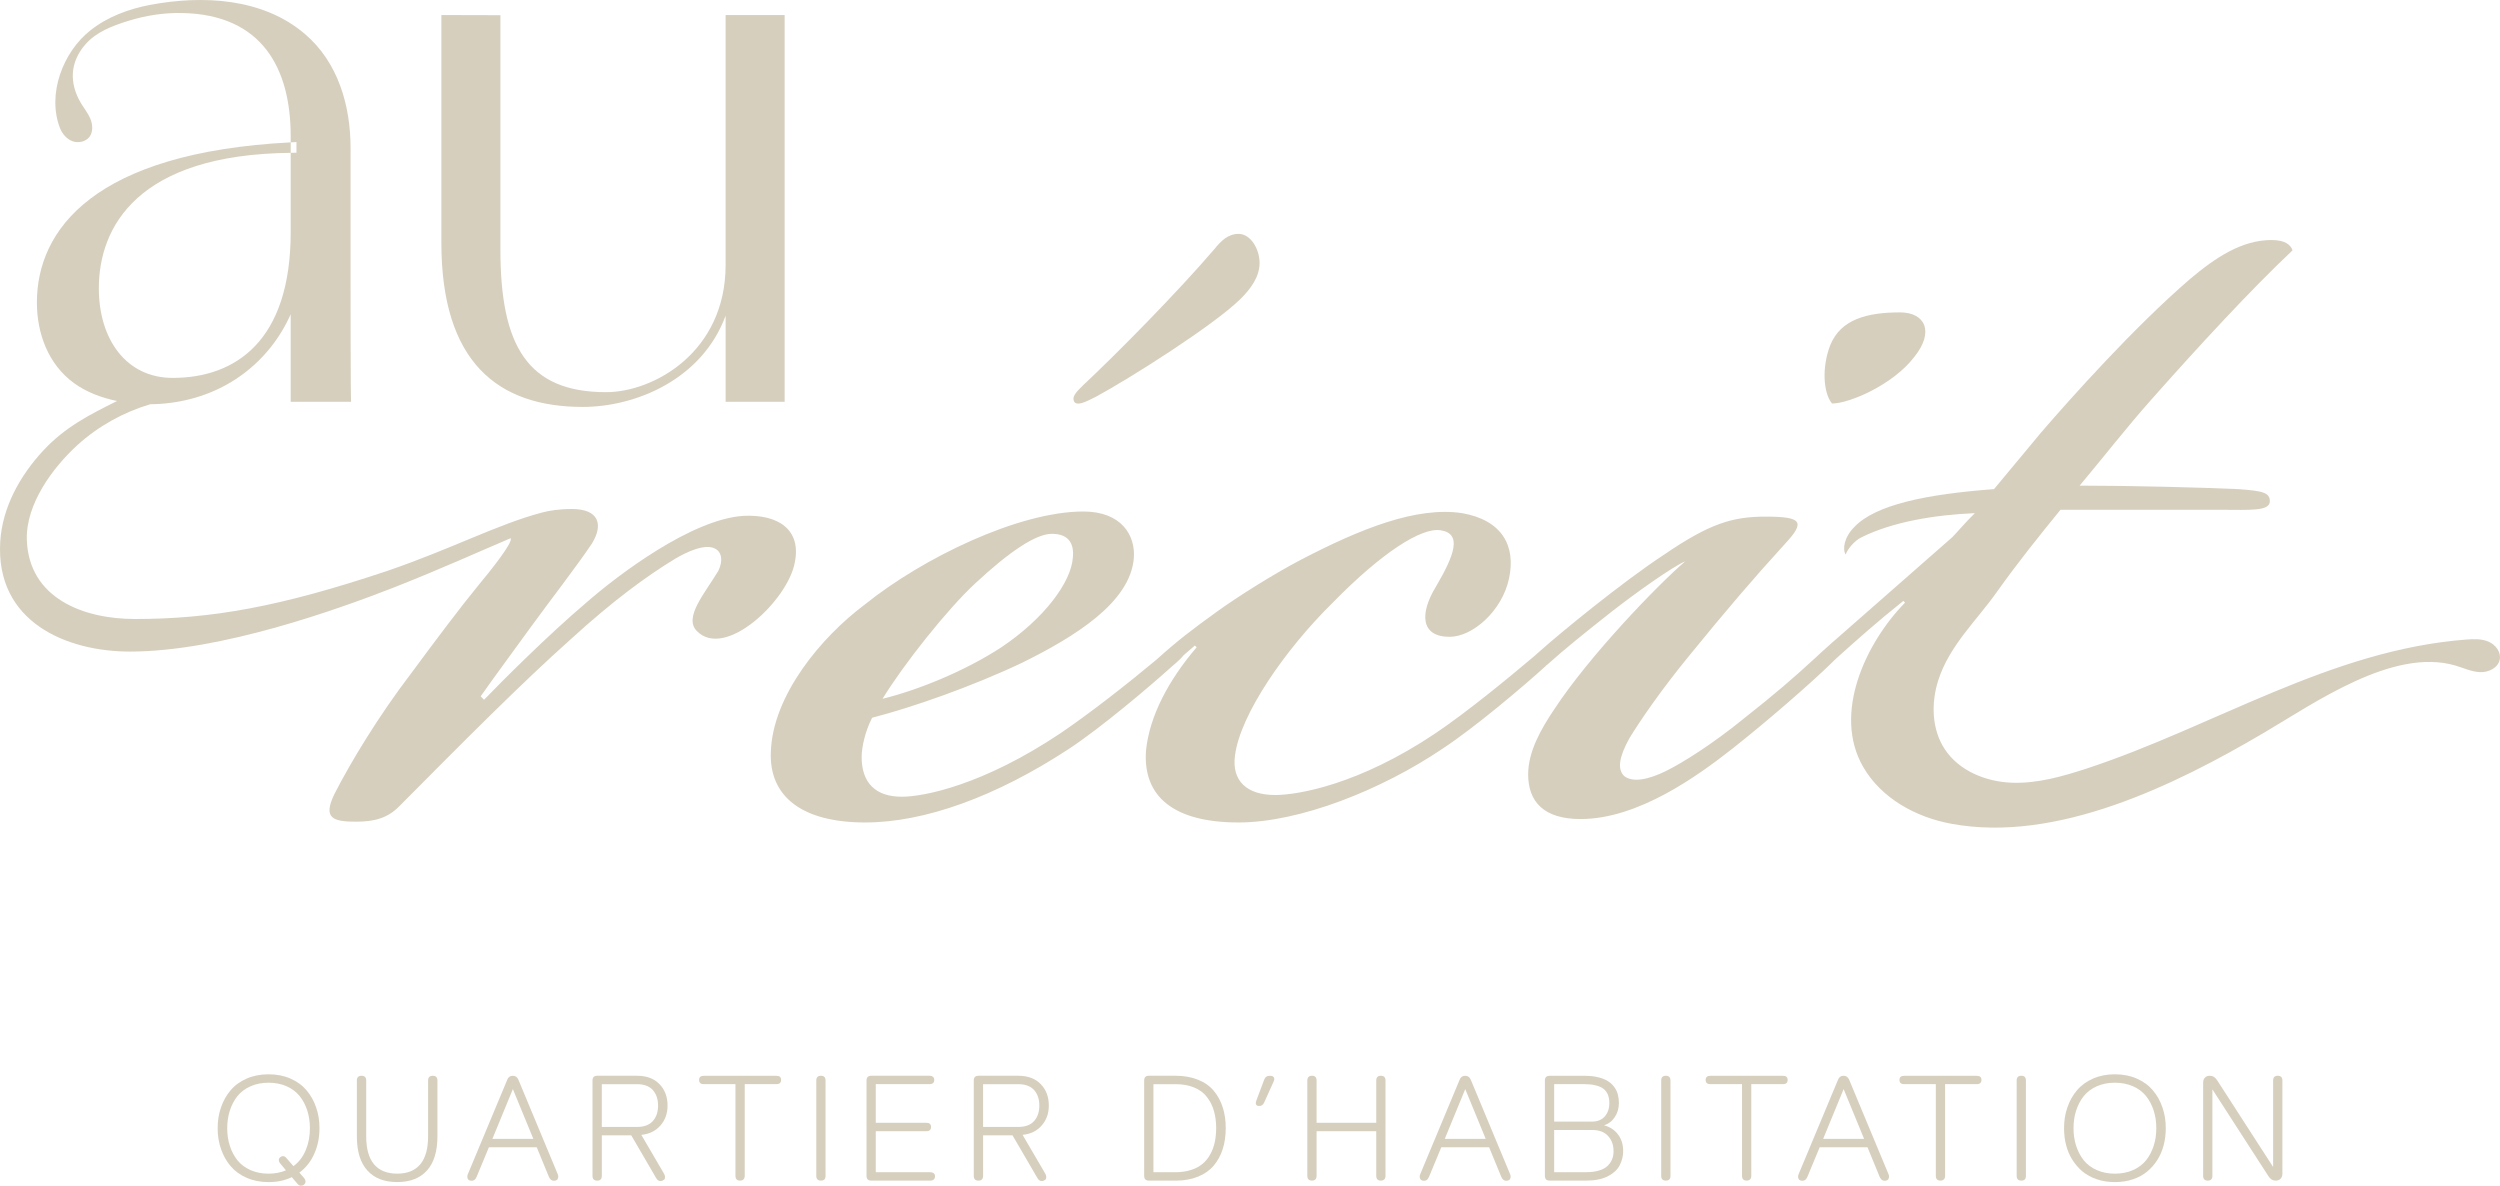 <?xml version="1.0" encoding="UTF-8"?> <svg xmlns="http://www.w3.org/2000/svg" id="Layer_1" data-name="Layer 1" viewBox="0 0 425.26 201.696"><path d="M135.206,95.642c-1.14,6.439-11.884,16.662-16.686,11.679-2.256-2.315,1.394-6.404,3.674-10.224.849-1.745.558-3.214-.569-3.781-1.711-.887-4.815.567-6.779,1.732-4.815,2.922-10.465,7.033-17.815,13.74-8.221,7.324-18.094,17.255-29.117,28.364-1.987,2.024-4.243,2.62-7.348,2.62-3.977,0-5.662-.596-3.698-4.67,2.825-5.555,7.64-13.447,13-20.471,4.523-6.124,8.488-11.386,11.617-15.206,1.698-2.024,5.942-7.302,5.36-7.87-4.814,2.038-11.885,5.251-20.07,8.465-9.046,3.516-29.128,10.816-44.686,10.816C11.369,110.837-.794,105.84.041,92.124c.365-5.88,3.409-11.263,7.264-15.423,3.711-4.038,7.98-6.186,12.612-8.49-2.691-.546-5.262-1.528-7.348-3.055-4.353-3.176-6.294-8.417-6.294-13.692,0-12.392,9.726-25.514,43.172-27.248v1.782c-26.086.268-32.634,12.637-32.634,23.04,0,8.745,4.705,15.244,12.551,15.244,10.659,0,20.083-6.244,20.083-24.774v-13.51c.327-.023.665-.023.982-.023v-1.808c-.317.026-.655.026-.982.049v-1.055c0-11.521-4.863-20.689-18.457-20.943-3.081-.072-6.185.412-9.132,1.322-2.667.826-5.542,1.892-7.398,4.087-2.571,3.007-2.691,6.5-.726,9.858.545.911,1.236,1.759,1.648,2.741.388.981.474,2.183-.158,3.056-.642.825-1.878,1.091-2.861.752-.994-.364-1.758-1.237-2.147-2.219-2.256-5.748.485-12.976,5.166-16.65,2.923-2.328,6.548-3.65,10.199-4.342,8.876-1.66,19.1-1.188,26.29,4.962,5.64,4.811,7.761,12.174,7.761,19.39v21.89c0,1.319,0,20.115.085,21.28h-10.27v-14.891c-3.602,8.112-11.025,13.874-20.471,15.074-1.092.144-2.207.229-3.395.229-4.548,1.348-8.829,3.699-12.418,6.961-4.172,3.809-8.804,10.041-8.599,16.141.365,9.921,9.63,13.435,18.386,13.435,13.012,0,24.604-2.048,42.977-8.197,11.023-3.781,18.662-7.893,26.289-9.919,1.14-.303,2.827-.595,5.082-.595,4.548,0,5.385,2.621,3.408,5.846-2.535,3.809-7.082,9.652-10.477,14.322-2.536,3.516-6.21,8.476-8.465,11.69l.569.596c3.104-3.226,11.023-11.122,17.233-16.384,5.65-4.961,18.092-14.31,26.861-14.904,5.954-.303,9.895,2.329,8.779,7.894" style="fill: #d6cfbe; stroke-width: 0px;"></path><path d="M133.471,2.56v65.787h-10.041v-14.648c-3.989,10.841-15.292,15.521-24.302,15.521-14.492,0-24.048-7.675-24.048-27.916V2.56l10.041.025v39.861c0,16.345,4.584,24.264,17.972,24.264,8.066,0,20.337-6.779,20.337-21.634V2.56h10.041Z" style="fill: #d6cfbe; stroke-width: 0px;"></path><path d="M210.694,39.784c-1.782,0-2.972,1.164-4.147,2.619-6.257,7.312-16.637,17.827-22.277,23.102-1.188,1.164-2.074,2.024-1.48,2.921.582.571,1.772,0,3.554-.896,5.929-3.189,20.203-12.271,24.642-16.649,1.782-1.759,3.274-3.797,3.274-6.15,0-2.327-1.492-4.946-3.566-4.946" style="fill: #d6cfbe; stroke-width: 0px;"></path><path d="M323.23,53.139c-5.639,0-10.089,1.165-11.884,5.544-1.492,3.819-1.189,8.195.29,9.954,2.995,0,10.406-3.226,13.97-7.894,3.553-4.39,1.771-7.604-2.376-7.604" style="fill: #d6cfbe; stroke-width: 0px;"></path><path d="M423.327,109.155c-1.188-.511-2.535-.461-3.809-.363-23.16,1.769-42.879,14.805-64.586,21.949-4.148,1.345-8.44,2.582-12.793,2.4-4.365-.182-8.877-2.013-11.302-5.664-2.256-3.384-2.365-7.868-1.141-11.727,1.893-5.941,6.525-10.162,10.017-15.109,3.383-4.766,7.082-9.386,10.782-13.921h27.599c4.451,0,8.015.291,8.015-1.455,0-1.469-1.188-1.759-5.335-2.062-6.536-.29-18.421-.594-27.018-.594,4.147-4.947,8.003-9.92,12.163-14.601,8.028-9.06,16.929-18.713,24.048-25.419-.292-.896-1.19-1.758-3.566-1.758-5.033,0-9.483,2.923-13.957,6.706-9.497,8.198-20.18,20.167-25.224,26.012l-8.027,9.653c-11.571.873-20.168,2.656-23.757,6.438-1.758,1.76-2.05,3.784-1.479,4.684.315-.899,1.479-2.353,2.69-2.924,5.338-2.654,12.455-3.808,19.282-4.111-1.782,1.758-2.97,3.215-3.855,4.111-5.252,4.608-12.551,11.023-19.998,17.549-.182.157-.388.314-.569.497-.4.362-.862.773-1.383,1.235-.304.268-.594.546-.873.801-.109.086-.182.183-.254.242-4.076,3.746-6.791,6.101-12.527,10.636-5.057,4.11-10.102,7.323-13.074,8.792-2.97,1.456-5.637,2.024-7.117.859-1.188-1.163-.886-3.213.886-6.427,1.782-2.921,5.347-8.172,10.391-14.309,5.954-7.301,10.696-12.878,16.033-18.711,3.564-3.819,2.97-4.682-3.264-4.682-5.627,0-9.482,1.163-17.219,6.44-7.131,4.668-17.802,13.435-21.065,16.357-.327.268-.617.546-.896.801-4.742,4.015-11.63,9.653-16.929,13.229-13.048,8.77-23.442,10.526-27.31,10.526-4.754,0-7.421-2.353-6.827-6.729.885-7.009,8.622-18.13,16.637-26,8.307-8.489,15.122-12.868,18.385-12.297,3.589.594,2.376,4.112-.885,9.653-2.668,4.378-2.668,8.465,2.376,8.465,3.857,0,8.926-4.354,10.101-9.932,1.19-5.543-1.175-9.92-8.003-11.109-7.736-1.164-17.231,2.644-27.332,7.894-5.023,2.633-10.988,6.44-14.251,8.792-4.244,3.057-6.886,5.058-10.465,8.309l-.023.01c-4.754,3.979-11.279,9.083-16.202,12.418-13.084,8.77-23.163,10.818-27.018,10.818-4.45,0-6.828-2.353-6.828-6.731,0-1.758.594-4.379,1.782-6.706,6.817-1.759,16.906-5.273,25.528-9.361,8.901-4.401,18.396-10.223,18.99-17.814.291-3.819-2.074-7.906-8.597-7.906-10.987,0-27.322,7.906-37.109,15.778-7.444,5.541-15.751,15.497-16.043,25.149-.302,7.592,5.36,11.97,16.043,11.97,10.089,0,22.264-4.378,34.731-12.565,5.335-3.517,13.642-10.524,17.523-14.043.777-.63,1.396-1.225,1.832-1.732l.061-.086,1.939-1.674.305.303c-4.754,5.543-8.018,11.68-8.612,17.524-.594,7.894,4.754,12.273,15.729,12.273,10.406,0,24.35-5.543,34.731-12.565,5.36-3.517,13.667-10.524,17.523-14.043.048-.036.121-.108.157-.157.048-.024.098-.072.147-.108,2.957-2.656,6.221-5.275,10.67-8.792,4.452-3.493,10.685-7.894,12.759-8.756-4.743,4.074-16.312,16.081-22.254,25.139-2.365,3.493-4.462,7.312-4.462,11.096,0,4.682,2.693,7.604,8.914,7.604,9.797,0,19.899-7.314,25.84-11.981,5.931-4.68,13.34-11.119,16.906-14.612l.29-.29c.025-.025.05-.05.073-.073.134-.133.304-.255.437-.412,3.37-3.033,6.84-6.137,11.363-9.739l.291.292c-6.657,6.78-12.383,18.868-7.119,27.952,3.081,5.348,8.998,8.586,15.061,9.677,17.85,3.285,37.993-6.597,52.995-15.426,8.695-5.104,22.081-14.624,32.693-11.495,1.393.411,2.741,1.067,4.183,1.115,1.431.073,3.081-.727,3.347-2.147.254-1.249-.703-2.511-1.891-3.03M165.853,99.271c5.954-5.543,10.404-8.465,13.073-8.465s3.856,1.455,3.564,4.111c-.302,4.075-4.754,10.224-12.162,15.194-6.257,4.089-14.262,7.302-20.203,8.757,3.565-5.833,10.987-15.196,15.728-19.598" style="fill: #d6cfbe; stroke-width: 0px;"></path><path d="M37.595,188.37c.376-1.105.922-2.074,1.637-2.911.704-.838,1.614-1.503,2.729-1.988,1.116-.487,2.353-.729,3.723-.729,1.383,0,2.619.241,3.723.729,1.117.485,2.026,1.15,2.729,1.988.715.837,1.261,1.806,1.637,2.911.388,1.103.571,2.278.571,3.539,0,1.59-.292,3.031-.886,4.354-.582,1.322-1.431,2.389-2.535,3.202l.789.909c.17.206.254.411.254.594,0,.012,0,.073-.013.182-.01.11-.096.231-.254.376-.145.109-.302.17-.485.17-.218,0-.413-.097-.57-.278l-1.006-1.179c-1.165.56-2.474.839-3.954.839-1.37,0-2.607-.241-3.723-.73-1.115-.484-2.025-1.15-2.729-1.987-.715-.838-1.261-1.807-1.637-2.911-.388-1.103-.569-2.278-.569-3.541,0-1.261.181-2.437.569-3.539M38.651,191.909c0,1.079.145,2.087.449,3.009.302.933.726,1.746,1.297,2.462.571.703,1.31,1.261,2.219,1.66.898.399,1.928.606,3.068.606,1.079,0,2.074-.192,2.959-.567l-1.03-1.238c-.122-.158-.183-.316-.183-.486,0-.022.013-.084.013-.192.025-.098.096-.219.254-.341.134-.107.279-.156.436-.156.195,0,.389.097.546.278l1.238,1.419c.922-.68,1.612-1.575,2.085-2.705.474-1.114.715-2.376.715-3.747,0-1.078-.157-2.086-.447-3.008-.304-.933-.728-1.746-1.299-2.461-.569-.703-1.31-1.261-2.206-1.661-.911-.399-1.929-.606-3.081-.606-1.14,0-2.17.206-3.068.606-.909.4-1.648.958-2.219,1.661-.571.715-.995,1.528-1.297,2.461-.292.922-.449,1.93-.449,3.008" style="fill: #d6cfbe; stroke-width: 0px;"></path><path d="M61.505,182.994c.521,0,.789.268.789.812v9.507c0,2.086.437,3.662,1.32,4.729.899,1.067,2.208,1.601,3.954,1.601,1.734,0,3.044-.533,3.929-1.601.886-1.067,1.323-2.644,1.323-4.729v-9.507c0-.545.266-.812.799-.812.523,0,.789.268.789.812v9.507c0,2.546-.594,4.476-1.771,5.785-1.188,1.322-2.873,1.977-5.069,1.977-2.207,0-3.893-.654-5.081-1.977-1.188-1.31-1.782-3.239-1.782-5.785v-9.507c0-.545.267-.812.8-.812" style="fill: #d6cfbe; stroke-width: 0px;"></path><path d="M79.601,199.692l6.694-16.043c.17-.438.485-.655.946-.655.437,0,.739.218.934.655l6.681,16.043c.073.156.109.315.109.448,0,.098-.023.219-.084.363-.049.158-.195.268-.437.327-.073.013-.157.024-.243.024-.363,0-.642-.231-.836-.679l-2.063-5.019h-8.137l-2.084,5.019c-.182.448-.462.679-.837.679-.074,0-.158-.012-.244-.024-.229-.06-.375-.169-.436-.327-.048-.144-.072-.266-.072-.363,0-.134.036-.292.109-.448M90.721,193.724l-3.48-8.465-3.482,8.465h6.962Z" style="fill: #d6cfbe; stroke-width: 0px;"></path><path d="M101.597,182.991h6.754c1.637,0,2.911.475,3.82,1.419.921.934,1.383,2.158,1.383,3.661,0,1.349-.414,2.476-1.226,3.397-.812.92-1.891,1.443-3.238,1.576l3.857,6.597c.122.206.17.387.17.557,0,.05-.012.147-.025.268-.023.134-.145.243-.376.352-.121.05-.243.084-.363.084-.304,0-.545-.168-.74-.508l-4.232-7.263h-5.009v6.887c0,.534-.267.814-.788.814-.533,0-.799-.279-.799-.814v-16.213c0-.545.266-.814.812-.814M108.351,191.698c1.213,0,2.109-.34,2.703-1.007.596-.666.886-1.552.886-2.62,0-1.091-.29-1.964-.886-2.643-.594-.667-1.49-1.006-2.703-1.006h-5.979v7.275h5.979Z" style="fill: #d6cfbe; stroke-width: 0px;"></path><path d="M118.919,183.702c0-.473.267-.702.8-.702h12.345c.533,0,.801.23.801.702,0,.484-.268.717-.801.717h-5.384v15.583c0,.266-.073.472-.205.616-.135.136-.328.206-.584.206-.533,0-.787-.276-.787-.822v-15.583h-5.385c-.533,0-.8-.232-.8-.717" style="fill: #d6cfbe; stroke-width: 0px;"></path><path d="M138.853,183.801c0-.532.267-.811.8-.811.522,0,.776.279.776.811v16.214c0,.546-.254.811-.776.811-.533,0-.8-.266-.8-.811v-16.214Z" style="fill: #d6cfbe; stroke-width: 0px;"></path><path d="M147.398,200.015v-16.213c0-.546.267-.811.812-.811h9.909c.254,0,.447.06.594.193.144.121.205.292.205.521,0,.231-.061.413-.205.534-.135.122-.34.182-.594.182h-9.145v6.572h8.599c.533,0,.8.231.8.703,0,.484-.267.728-.8.728h-8.599v6.974h9.264c.256,0,.449.06.596.181.145.123.218.303.218.522,0,.23-.073.412-.218.533-.134.134-.34.193-.596.193h-10.028c-.545,0-.812-.266-.812-.812" style="fill: #d6cfbe; stroke-width: 0px;"></path><path d="M166.452,182.991h6.754c1.637,0,2.911.475,3.82,1.419.921.934,1.383,2.158,1.383,3.661,0,1.349-.413,2.476-1.226,3.397-.812.92-1.891,1.443-3.238,1.576l3.857,6.597c.122.206.17.387.17.557,0,.05-.012.147-.025.268-.023.134-.145.243-.376.352-.121.05-.241.084-.363.084-.304,0-.545-.168-.74-.508l-4.232-7.263h-5.008v6.887c0,.534-.268.814-.789.814-.533,0-.799-.279-.799-.814v-16.213c0-.545.266-.814.812-.814M173.206,191.698c1.213,0,2.109-.34,2.703-1.007.596-.666.886-1.552.886-2.62,0-1.091-.29-1.964-.886-2.643-.594-.667-1.49-1.006-2.703-1.006h-5.978v7.275h5.978Z" style="fill: #d6cfbe; stroke-width: 0px;"></path><path d="M194.629,200.018v-16.213c0-.546.266-.814.8-.814h4.56c1.442,0,2.716.231,3.807.68,1.104.438,1.99,1.066,2.668,1.88.68.802,1.188,1.745,1.528,2.813.34,1.056.51,2.244.51,3.54,0,1.31-.17,2.486-.51,3.554s-.848,2-1.528,2.813c-.678.801-1.564,1.431-2.668,1.88-1.091.449-2.365.68-3.807.68h-4.56c-.534,0-.8-.278-.8-.814M196.205,184.423v14.977h3.784c.97,0,1.843-.134,2.619-.389.777-.243,1.432-.595,1.952-1.043.533-.438.97-.982,1.31-1.613.352-.63.606-1.321.764-2.049.157-.739.243-1.54.243-2.402,0-1.078-.134-2.06-.388-2.946-.256-.886-.655-1.673-1.19-2.364-.533-.691-1.259-1.225-2.157-1.601-.899-.378-1.94-.57-3.153-.57h-3.784Z" style="fill: #d6cfbe; stroke-width: 0px;"></path><path d="M214.118,188.129c-.231-.013-.376-.097-.449-.255-.084-.156-.061-.388.048-.68l1.335-3.552c.157-.438.46-.644.921-.644h.084c.305,0,.51.084.619.254.122.171.11.413-.012.692l-1.612,3.578c-.195.448-.51.641-.934.606" style="fill: #d6cfbe; stroke-width: 0px;"></path><path d="M222.38,183.801c0-.532.267-.811.8-.811.522,0,.776.279.776.811v7.19h10.15v-7.19c0-.532.256-.811.789-.811.521,0,.787.279.787.811v16.2c0,.268-.061.476-.205.607-.133.145-.328.218-.582.218-.533,0-.789-.279-.789-.825v-7.579h-10.15v7.579c0,.268-.061.476-.193.607-.134.145-.327.218-.583.218-.533,0-.8-.279-.8-.825v-16.2Z" style="fill: #d6cfbe; stroke-width: 0px;"></path><path d="M241.604,199.692l6.694-16.043c.17-.438.485-.655.946-.655.437,0,.739.218.934.655l6.681,16.043c.073.156.109.315.109.448,0,.098-.023.219-.084.363-.049.158-.195.268-.437.327-.073.013-.157.024-.243.024-.363,0-.642-.231-.836-.679l-2.063-5.019h-8.137l-2.084,5.019c-.182.448-.462.679-.825.679-.086,0-.17-.012-.256-.024-.229-.06-.375-.169-.436-.327-.048-.144-.072-.266-.072-.363,0-.134.036-.292.109-.448M252.724,193.724l-3.48-8.465-3.482,8.465h6.962Z" style="fill: #d6cfbe; stroke-width: 0px;"></path><path d="M263.593,183h5.955c.898,0,1.687.085,2.377.266.691.17,1.262.414,1.686.703.424.28.776.632,1.055,1.044.28.413.46.824.557,1.25.111.424.159.885.159,1.369,0,.886-.231,1.688-.692,2.378-.46.703-1.079,1.175-1.843,1.407,1.018.278,1.819.799,2.388,1.563.584.775.873,1.71.873,2.813,0,.424-.048.837-.144,1.237-.097.387-.244.775-.437,1.164s-.462.738-.789,1.043c-.338.315-.739.595-1.188.825-.46.24-.995.436-1.637.568-.642.134-1.346.195-2.122.195h-6.198c-.533,0-.799-.268-.799-.812v-16.214c0-.535.266-.801.799-.801M270.834,190.787c.909,0,1.625-.292,2.147-.873.508-.595.775-1.348.775-2.282,0-.363-.036-.69-.109-.981-.061-.304-.181-.595-.364-.873-.193-.29-.436-.533-.739-.717-.304-.192-.715-.351-1.225-.46-.497-.12-1.091-.183-1.771-.183h-5.178v6.369h6.464ZM269.791,199.395c.861,0,1.612-.097,2.231-.292.632-.192,1.116-.46,1.467-.811.34-.351.594-.727.752-1.14.159-.411.23-.86.23-1.358,0-1.018-.302-1.868-.934-2.558-.617-.681-1.515-1.02-2.703-1.02h-6.464v7.18h5.421Z" style="fill: #d6cfbe; stroke-width: 0px;"></path><path d="M282.578,183.801c0-.532.267-.811.8-.811.522,0,.776.279.776.811v16.214c0,.546-.254.811-.776.811-.533,0-.8-.266-.8-.811v-16.214Z" style="fill: #d6cfbe; stroke-width: 0px;"></path><path d="M290.14,183.702c0-.473.267-.702.8-.702h12.345c.535,0,.801.23.801.702,0,.484-.266.717-.801.717h-5.384v15.583c0,.266-.061.472-.205.616-.135.136-.328.206-.584.206-.52,0-.787-.276-.787-.822v-15.583h-5.385c-.533,0-.8-.232-.8-.717" style="fill: #d6cfbe; stroke-width: 0px;"></path><path d="M305.969,199.692l6.694-16.043c.17-.438.485-.655.946-.655.437,0,.739.218.934.655l6.681,16.043c.073.156.109.315.109.448,0,.098-.023.219-.084.363-.049.158-.195.268-.437.327-.073.013-.157.024-.243.024-.363,0-.642-.231-.836-.679l-2.063-5.019h-8.137l-2.084,5.019c-.182.448-.462.679-.825.679-.086,0-.17-.012-.256-.024-.229-.06-.375-.169-.436-.327-.048-.144-.072-.266-.072-.363,0-.134.036-.292.109-.448M317.089,193.724l-3.48-8.465-3.482,8.465h6.962Z" style="fill: #d6cfbe; stroke-width: 0px;"></path><path d="M323.107,183.702c0-.473.267-.702.8-.702h12.345c.533,0,.801.23.801.702,0,.484-.268.717-.801.717h-5.384v15.583c0,.266-.061.472-.205.616-.135.136-.328.206-.584.206-.52,0-.787-.276-.787-.822v-15.583h-5.385c-.533,0-.8-.232-.8-.717" style="fill: #d6cfbe; stroke-width: 0px;"></path><path d="M343.042,183.801c0-.532.267-.811.8-.811.522,0,.776.279.776.811v16.214c0,.546-.254.811-.776.811-.533,0-.8-.266-.8-.811v-16.214Z" style="fill: #d6cfbe; stroke-width: 0px;"></path><path d="M351.103,191.909c0-1.261.181-2.437.569-3.539.376-1.105.921-2.074,1.637-2.911.703-.838,1.614-1.503,2.728-1.988,1.104-.487,2.341-.729,3.711-.729,1.383,0,2.619.241,3.723.729,1.117.485,2.026,1.15,2.729,1.988.715.837,1.261,1.806,1.637,2.911.388,1.103.571,2.278.571,3.539,0,1.009-.122,1.978-.353,2.887-.241.909-.594,1.746-1.079,2.51-.485.764-1.068,1.419-1.746,1.99-.68.558-1.48.995-2.413,1.309-.934.316-1.965.474-3.069.474s-2.122-.157-3.056-.474c-.934-.314-1.746-.751-2.424-1.309-.68-.571-1.251-1.227-1.736-1.99-.484-.764-.848-1.601-1.078-2.51-.242-.908-.351-1.878-.351-2.887M352.715,191.909c0,1.079.145,2.087.449,3.009.302.933.726,1.746,1.297,2.462.571.703,1.31,1.261,2.219,1.66.898.399,1.928.606,3.068.606,1.152,0,2.17-.206,3.081-.606.909-.399,1.65-.957,2.219-1.66.57-.716.994-1.529,1.297-2.462.304-.922.449-1.93.449-3.009,0-1.078-.145-2.086-.449-3.008-.303-.933-.727-1.746-1.297-2.461-.569-.703-1.31-1.261-2.219-1.661-.911-.399-1.929-.606-3.081-.606-1.14,0-2.17.206-3.068.606-.909.4-1.648.958-2.219,1.661-.571.715-.995,1.528-1.297,2.461-.304.922-.449,1.93-.449,3.008" style="fill: #d6cfbe; stroke-width: 0px;"></path><path d="M375.065,183.317c.193-.218.472-.326.848-.326.497,0,.911.266,1.238.775l9.518,14.746v-14.71c0-.533.256-.811.789-.811.523,0,.789.278.789.811v15.837c0,.364-.098.644-.304.862-.193.217-.485.327-.848.327-.497,0-.91-.254-1.238-.775l-9.518-14.746v14.708c0,.546-.267.814-.789.814-.521,0-.787-.268-.787-.814v-15.838c0-.362.096-.641.302-.86" style="fill: #d6cfbe; stroke-width: 0px;"></path></svg> 